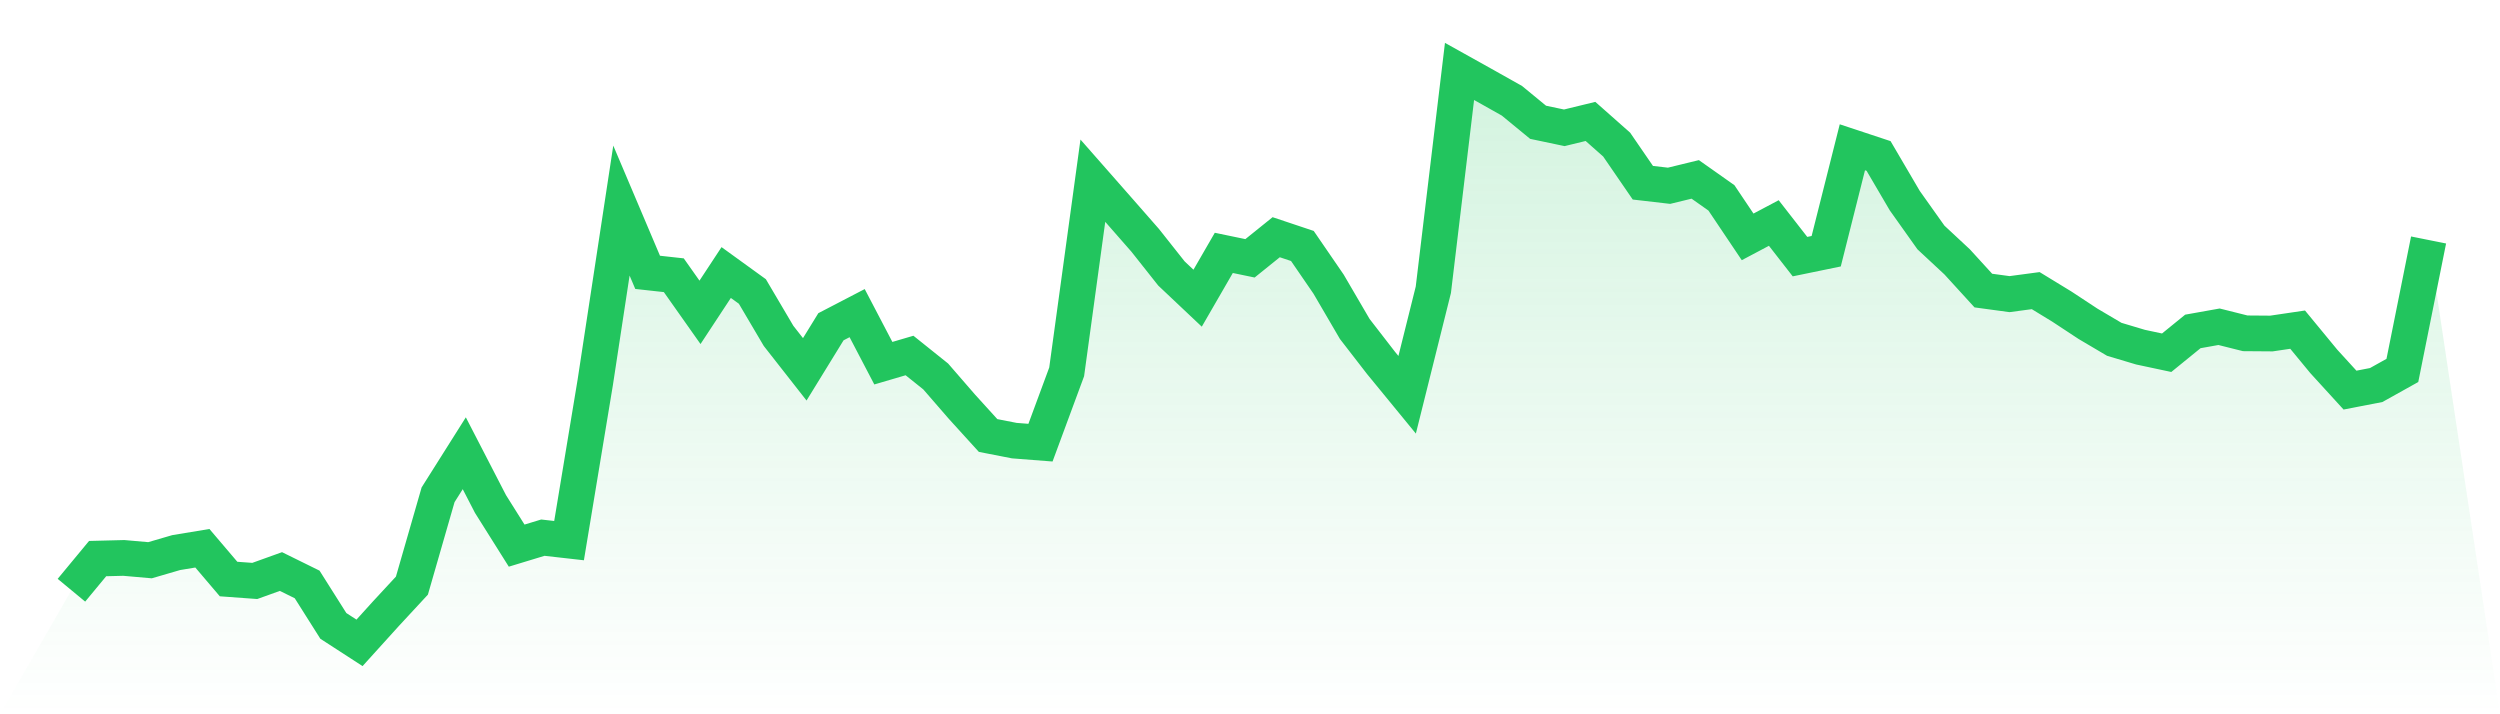 <svg viewBox="0 0 140 40" xmlns="http://www.w3.org/2000/svg">
<defs>
<linearGradient id="gradient" x1="0" x2="0" y1="0" y2="1">
<stop offset="0%" stop-color="#22c55e" stop-opacity="0.2"/>
<stop offset="100%" stop-color="#22c55e" stop-opacity="0"/>
</linearGradient>
</defs>
<path d="M4,33.053 L4,33.053 L5.467,31.281 L6.933,31.244 L8.4,31.373 L9.867,30.945 L11.333,30.702 L12.8,32.426 L14.267,32.533 L15.733,32.006 L17.2,32.729 L18.667,35.05 L20.133,36 L21.6,34.379 L23.067,32.795 L24.533,27.707 L26,25.382 L27.467,28.223 L28.933,30.555 L30.4,30.109 L31.867,30.275 L33.333,21.422 L34.8,11.792 L36.267,15.251 L37.733,15.413 L39.2,17.491 L40.667,15.262 L42.133,16.323 L43.6,18.81 L45.067,20.682 L46.533,18.298 L48,17.535 L49.467,20.339 L50.933,19.908 L52.4,21.083 L53.867,22.774 L55.333,24.388 L56.8,24.675 L58.267,24.789 L59.733,20.825 L61.2,10.119 L62.667,11.788 L64.133,13.461 L65.6,15.314 L67.067,16.699 L68.533,14.161 L70,14.466 L71.467,13.284 L72.933,13.774 L74.4,15.911 L75.867,18.423 L77.333,20.317 L78.8,22.107 L80.267,16.227 L81.733,4 L83.2,4.818 L84.667,5.643 L86.133,6.848 L87.6,7.157 L89.067,6.8 L90.533,8.097 L92,10.233 L93.467,10.403 L94.933,10.046 L96.4,11.081 L97.867,13.265 L99.333,12.488 L100.8,14.371 L102.267,14.069 L103.733,8.248 L105.2,8.734 L106.667,11.236 L108.133,13.299 L109.6,14.665 L111.067,16.272 L112.533,16.471 L114,16.275 L115.467,17.171 L116.933,18.136 L118.4,19.002 L119.867,19.44 L121.333,19.753 L122.8,18.56 L124.267,18.298 L125.733,18.666 L127.2,18.677 L128.667,18.46 L130.133,20.239 L131.6,21.846 L133.067,21.562 L134.533,20.744 L136,13.439 L140,40 L0,40 z" fill="url(#gradient)"/>
<path d="M4,33.053 L4,33.053 L5.467,31.281 L6.933,31.244 L8.4,31.373 L9.867,30.945 L11.333,30.702 L12.8,32.426 L14.267,32.533 L15.733,32.006 L17.2,32.729 L18.667,35.05 L20.133,36 L21.6,34.379 L23.067,32.795 L24.533,27.707 L26,25.382 L27.467,28.223 L28.933,30.555 L30.4,30.109 L31.867,30.275 L33.333,21.422 L34.8,11.792 L36.267,15.251 L37.733,15.413 L39.2,17.491 L40.667,15.262 L42.133,16.323 L43.6,18.81 L45.067,20.682 L46.533,18.298 L48,17.535 L49.467,20.339 L50.933,19.908 L52.4,21.083 L53.867,22.774 L55.333,24.388 L56.8,24.675 L58.267,24.789 L59.733,20.825 L61.2,10.119 L62.667,11.788 L64.133,13.461 L65.6,15.314 L67.067,16.699 L68.533,14.161 L70,14.466 L71.467,13.284 L72.933,13.774 L74.4,15.911 L75.867,18.423 L77.333,20.317 L78.8,22.107 L80.267,16.227 L81.733,4 L83.2,4.818 L84.667,5.643 L86.133,6.848 L87.6,7.157 L89.067,6.8 L90.533,8.097 L92,10.233 L93.467,10.403 L94.933,10.046 L96.4,11.081 L97.867,13.265 L99.333,12.488 L100.8,14.371 L102.267,14.069 L103.733,8.248 L105.2,8.734 L106.667,11.236 L108.133,13.299 L109.6,14.665 L111.067,16.272 L112.533,16.471 L114,16.275 L115.467,17.171 L116.933,18.136 L118.4,19.002 L119.867,19.44 L121.333,19.753 L122.8,18.56 L124.267,18.298 L125.733,18.666 L127.2,18.677 L128.667,18.46 L130.133,20.239 L131.6,21.846 L133.067,21.562 L134.533,20.744 L136,13.439" fill="none" stroke="#22c55e" stroke-width="2"/>
</svg>